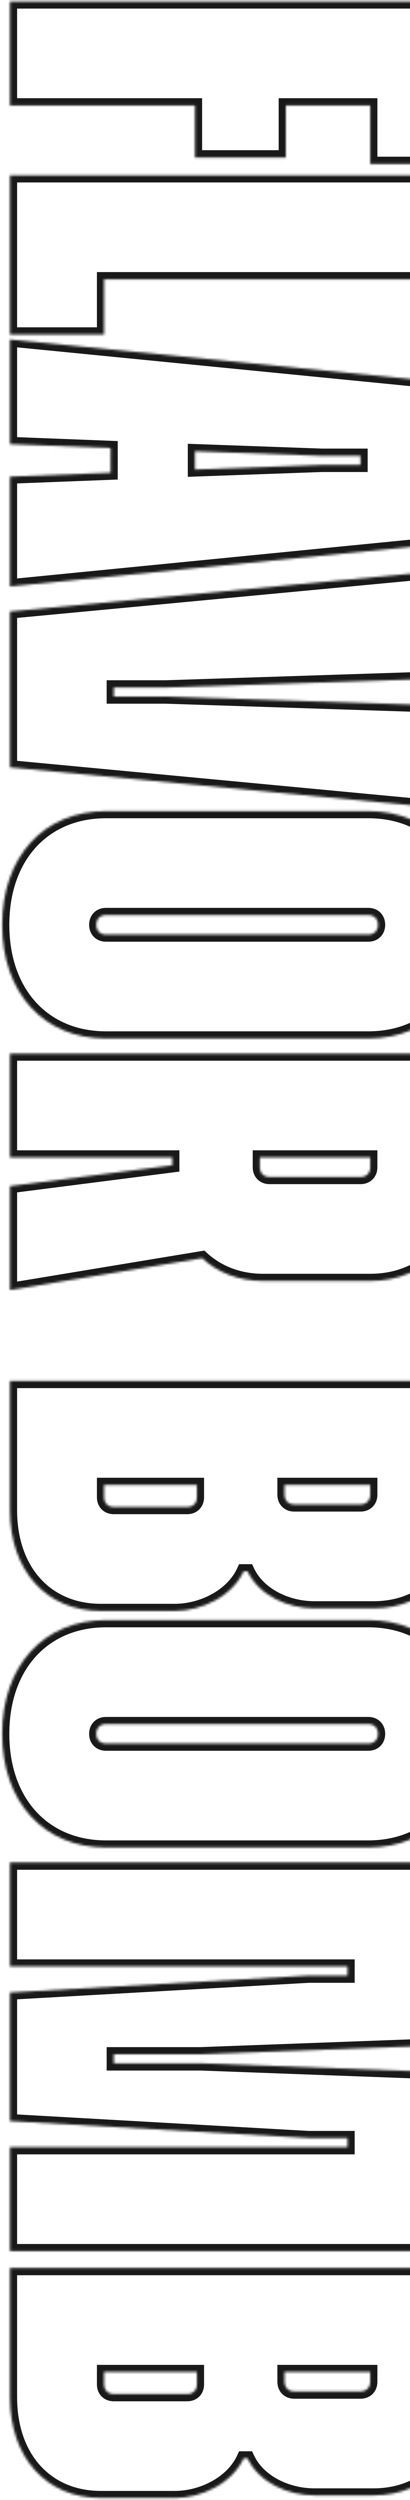 <svg width="175" height="1066" viewBox="0 0 175 1066" fill="none" xmlns="http://www.w3.org/2000/svg">
<mask id="path-1-inside-1_3422_334" fill="white">
<path d="M4.246 0.602L198.202 0.602L198.202 69.872L158.026 69.872L158.026 44.935L122.005 44.935L122.005 67.101L83.214 67.101L83.214 44.935L4.246 44.935L4.246 0.602ZM4.246 74.743L198.202 74.743L198.202 119.075L44.423 119.075L44.423 142.627L4.246 142.627L4.246 74.743ZM4.246 144.74L198.202 163.858L198.202 230.912L4.246 250.03L4.246 203.204L47.194 201.541L47.194 191.012L4.246 189.35L4.246 144.74ZM137.245 194.337L83.214 192.398L83.214 200.156L137.245 198.216L153.869 198.216L153.869 194.337L137.245 194.337ZM4.246 260.709L198.202 242.421L198.202 288.971L70.745 293.127L48.579 293.127L48.579 297.006L70.745 297.006L198.202 301.162L198.202 345.495L4.246 327.208L4.246 260.709ZM0.921 394.339C0.921 365.246 18.654 345.85 45.254 345.85L157.194 345.85C183.794 345.85 201.527 365.246 201.527 394.339C201.527 423.432 183.794 442.828 157.194 442.828L45.254 442.828C18.654 442.828 0.921 423.432 0.921 394.339ZM41.098 394.339C41.098 396.833 42.76 398.495 45.254 398.495L157.194 398.495C159.688 398.495 161.35 396.833 161.35 394.339C161.35 391.845 159.688 390.183 157.194 390.183L45.254 390.183C42.76 390.183 41.098 391.845 41.098 394.339ZM4.246 449.233L198.202 449.233L198.202 501.878C198.202 528.478 182.131 546.211 158.025 546.211L112.307 546.211C101.778 546.211 92.912 542.609 86.262 536.513L4.246 550.09L4.246 505.757L73.516 496.891L73.516 493.566L4.246 493.566L4.246 449.233ZM158.025 497.722L158.025 493.566L110.922 493.566L110.922 497.722C110.922 500.216 112.584 501.878 115.078 501.878L153.869 501.878C156.363 501.878 158.025 500.216 158.025 497.722ZM4.246 588.855L198.202 588.855L198.202 642.886C198.202 668.654 182.686 685.833 159.411 685.833L134.197 685.833C123.113 685.833 110.645 680.569 105.657 670.04L103.995 670.04C99.007 680.846 85.985 686.942 74.624 686.942L43.037 686.942C19.763 686.942 4.246 669.763 4.246 643.994L4.246 588.855ZM158.025 637.344L158.025 633.188L121.451 633.188L121.451 637.344C121.451 639.838 123.113 641.501 125.607 641.501L153.869 641.501C156.363 641.501 158.025 639.838 158.025 637.344ZM84.045 638.453L84.045 633.188L44.423 633.188L44.423 638.453C44.423 640.946 46.085 642.609 48.579 642.609L79.889 642.609C82.383 642.609 84.045 640.946 84.045 638.453ZM0.921 739.336C0.921 710.242 18.654 690.847 45.254 690.847L157.194 690.847C183.794 690.847 201.527 710.242 201.527 739.336C201.527 768.429 183.794 787.825 157.194 787.825L45.254 787.825C18.654 787.825 0.921 768.429 0.921 739.336ZM41.098 739.336C41.098 741.829 42.76 743.492 45.254 743.492L157.194 743.492C159.688 743.492 161.35 741.829 161.35 739.336C161.35 736.842 159.688 735.18 157.194 735.18L45.254 735.18C42.76 735.18 41.098 736.842 41.098 739.336ZM4.246 794.23L198.202 794.23L198.202 871.812L85.708 875.969L48.579 875.969L48.579 879.848L85.708 879.848L198.202 884.004L198.202 959.924L4.246 959.924L4.246 915.591L148.328 915.591L148.328 911.712L131.703 911.712L4.246 904.508L4.246 849.646L131.703 842.442L148.328 842.442L148.328 838.563L4.246 838.563L4.246 794.23ZM4.246 967.134L198.202 967.134L198.202 1021.16C198.202 1046.93 182.686 1064.11 159.411 1064.11L134.197 1064.11C123.113 1064.11 110.645 1058.85 105.657 1048.32L103.995 1048.32C99.007 1059.12 85.985 1065.22 74.624 1065.22L43.037 1065.22C19.763 1065.22 4.246 1048.04 4.246 1022.27L4.246 967.134ZM158.025 1015.62L158.025 1011.47L121.451 1011.47L121.451 1015.62C121.451 1018.12 123.113 1019.78 125.607 1019.78L153.869 1019.78C156.363 1019.78 158.025 1018.12 158.025 1015.62ZM84.045 1016.73L84.045 1011.47L44.423 1011.47L44.423 1016.73C44.423 1019.23 46.085 1020.89 48.579 1020.89L79.889 1020.89C82.383 1020.89 84.045 1019.23 84.045 1016.73Z"/>
</mask>
<path d="M4.246 0.602L4.246 -2.455L1.189 -2.455L1.189 0.602L4.246 0.602ZM198.202 0.602L201.259 0.602L201.259 -2.455L198.202 -2.455L198.202 0.602ZM198.202 69.872L198.202 72.929L201.259 72.929L201.259 69.872L198.202 69.872ZM158.026 69.872L154.969 69.872L154.969 72.929L158.026 72.929L158.026 69.872ZM158.026 44.935L161.082 44.935L161.082 41.878L158.026 41.878L158.026 44.935ZM122.005 44.935L122.005 41.878L118.948 41.878L118.948 44.935L122.005 44.935ZM122.005 67.101L122.005 70.158L125.062 70.158L125.062 67.101L122.005 67.101ZM83.214 67.101L80.157 67.101L80.157 70.158L83.214 70.158L83.214 67.101ZM83.214 44.935L86.271 44.935L86.271 41.878L83.214 41.878L83.214 44.935ZM4.246 44.935L1.189 44.935L1.189 47.992L4.246 47.992L4.246 44.935ZM4.246 3.659L198.202 3.659L198.202 -2.455L4.246 -2.455L4.246 3.659ZM195.145 0.602L195.145 69.872L201.259 69.872L201.259 0.602L195.145 0.602ZM198.202 66.815L158.026 66.815L158.026 72.929L198.202 72.929L198.202 66.815ZM161.082 69.872L161.082 44.935L154.969 44.935L154.969 69.872L161.082 69.872ZM158.026 41.878L122.005 41.878L122.005 47.992L158.026 47.992L158.026 41.878ZM118.948 44.935L118.948 67.101L125.062 67.101L125.062 44.935L118.948 44.935ZM122.005 64.044L83.214 64.044L83.214 70.158L122.005 70.158L122.005 64.044ZM86.271 67.101L86.271 44.935L80.157 44.935L80.157 67.101L86.271 67.101ZM83.214 41.878L4.246 41.878L4.246 47.992L83.214 47.992L83.214 41.878ZM7.303 44.935L7.303 0.602L1.189 0.602L1.189 44.935L7.303 44.935ZM4.246 74.743L4.246 71.686L1.189 71.686L1.189 74.743L4.246 74.743ZM198.202 74.743L201.259 74.743L201.259 71.686L198.202 71.686L198.202 74.743ZM198.202 119.075L198.202 122.132L201.259 122.132L201.259 119.075L198.202 119.075ZM44.423 119.075L44.423 116.018L41.366 116.018L41.366 119.075L44.423 119.075ZM44.423 142.627L44.423 145.684L47.48 145.684L47.48 142.627L44.423 142.627ZM4.246 142.627L1.189 142.627L1.189 145.684L4.246 145.684L4.246 142.627ZM4.246 77.799L198.202 77.799L198.202 71.686L4.246 71.686L4.246 77.799ZM195.145 74.743L195.145 119.075L201.259 119.075L201.259 74.743L195.145 74.743ZM198.202 116.018L44.423 116.018L44.423 122.132L198.202 122.132L198.202 116.018ZM41.366 119.075L41.366 142.627L47.48 142.627L47.48 119.075L41.366 119.075ZM44.423 139.57L4.246 139.57L4.246 145.684L44.423 145.684L44.423 139.57ZM7.303 142.627L7.303 74.743L1.189 74.743L1.189 142.627L7.303 142.627ZM4.246 144.74L4.546 141.698L1.189 141.367L1.189 144.74L4.246 144.74ZM198.202 163.858L201.259 163.858L201.259 161.088L198.502 160.816L198.202 163.858ZM198.202 230.912L198.502 233.954L201.259 233.682L201.259 230.912L198.202 230.912ZM4.246 250.03L1.189 250.03L1.189 253.403L4.546 253.072L4.246 250.03ZM4.246 203.204L4.128 200.149L1.189 200.263L1.189 203.204L4.246 203.204ZM47.194 201.541L47.312 204.596L50.25 204.482L50.25 201.541L47.194 201.541ZM47.194 191.012L50.25 191.012L50.25 188.071L47.312 187.958L47.194 191.012ZM4.246 189.35L1.189 189.35L1.189 192.29L4.128 192.404L4.246 189.35ZM137.245 194.337L137.135 197.392L137.19 197.394L137.245 197.394L137.245 194.337ZM83.214 192.398L83.324 189.343L80.157 189.229L80.157 192.398L83.214 192.398ZM83.214 200.156L80.157 200.156L80.157 203.324L83.324 203.211L83.214 200.156ZM137.245 198.216L137.245 195.159L137.19 195.159L137.135 195.161L137.245 198.216ZM153.869 198.216L153.869 201.273L156.926 201.273L156.926 198.216L153.869 198.216ZM153.869 194.337L156.926 194.337L156.926 191.28L153.869 191.28L153.869 194.337ZM3.946 147.782L197.902 166.9L198.502 160.816L4.546 141.698L3.946 147.782ZM195.145 163.858L195.145 230.912L201.259 230.912L201.259 163.858L195.145 163.858ZM197.902 227.87L3.946 246.988L4.546 253.072L198.502 233.954L197.902 227.87ZM7.303 250.03L7.303 203.204L1.189 203.204L1.189 250.03L7.303 250.03ZM4.364 206.258L47.312 204.596L47.075 198.487L4.128 200.149L4.364 206.258ZM50.25 201.541L50.25 191.012L44.137 191.012L44.137 201.541L50.25 201.541ZM47.312 187.958L4.364 186.295L4.128 192.404L47.075 194.067L47.312 187.958ZM7.303 189.35L7.303 144.74L1.189 144.74L1.189 189.35L7.303 189.35ZM137.354 191.282L83.324 189.343L83.104 195.452L137.135 197.392L137.354 191.282ZM80.157 192.398L80.157 200.156L86.271 200.156L86.271 192.398L80.157 192.398ZM83.324 203.211L137.354 201.271L137.135 195.161L83.104 197.101L83.324 203.211ZM137.245 201.273L153.869 201.273L153.869 195.159L137.245 195.159L137.245 201.273ZM156.926 198.216L156.926 194.337L150.812 194.337L150.812 198.216L156.926 198.216ZM153.869 191.28L137.245 191.28L137.245 197.394L153.869 197.394L153.869 191.28ZM4.246 260.709L3.959 257.665L1.189 257.926L1.189 260.709L4.246 260.709ZM198.202 242.421L201.259 242.421L201.259 239.063L197.915 239.378L198.202 242.421ZM198.202 288.971L198.302 292.026L201.259 291.929L201.259 288.971L198.202 288.971ZM70.745 293.127L70.745 296.184L70.795 296.184L70.845 296.182L70.745 293.127ZM48.579 293.127L48.579 290.07L45.522 290.07L45.522 293.127L48.579 293.127ZM48.579 297.006L45.522 297.006L45.522 300.063L48.579 300.063L48.579 297.006ZM70.745 297.006L70.845 293.951L70.795 293.949L70.745 293.949L70.745 297.006ZM198.202 301.162L201.259 301.162L201.259 298.203L198.302 298.107L198.202 301.162ZM198.202 345.495L197.915 348.538L201.259 348.854L201.259 345.495L198.202 345.495ZM4.246 327.208L1.189 327.208L1.189 329.99L3.959 330.251L4.246 327.208ZM4.533 263.752L198.489 245.465L197.915 239.378L3.959 257.665L4.533 263.752ZM195.145 242.421L195.145 288.971L201.259 288.971L201.259 242.421L195.145 242.421ZM198.102 285.915L70.646 290.072L70.845 296.182L198.302 292.026L198.102 285.915ZM70.745 290.07L48.579 290.07L48.579 296.184L70.745 296.184L70.745 290.07ZM45.522 293.127L45.522 297.006L51.636 297.006L51.636 293.127L45.522 293.127ZM48.579 300.063L70.745 300.063L70.745 293.949L48.579 293.949L48.579 300.063ZM70.646 300.061L198.102 304.217L198.302 298.107L70.845 293.951L70.646 300.061ZM195.145 301.162L195.145 345.495L201.259 345.495L201.259 301.162L195.145 301.162ZM198.489 342.452L4.533 324.164L3.959 330.251L197.915 348.538L198.489 342.452ZM7.303 327.208L7.303 260.709L1.189 260.709L1.189 327.208L7.303 327.208ZM3.978 394.339C3.978 380.409 8.217 369.07 15.369 361.247C22.498 353.449 32.736 348.907 45.254 348.907L45.254 342.793C31.172 342.793 19.244 347.948 10.857 357.122C2.492 366.27 -2.136 379.175 -2.136 394.339L3.978 394.339ZM45.254 348.907L157.194 348.907L157.194 342.793L45.254 342.793L45.254 348.907ZM157.194 348.907C169.712 348.907 179.95 353.449 187.079 361.247C194.232 369.07 198.47 380.409 198.47 394.339L204.584 394.339C204.584 379.175 199.956 366.27 191.592 357.122C183.204 347.948 171.276 342.793 157.194 342.793L157.194 348.907ZM198.47 394.339C198.47 408.269 194.232 419.608 187.079 427.431C179.95 435.229 169.712 439.771 157.194 439.771L157.194 445.885C171.276 445.885 183.204 440.729 191.592 431.556C199.956 422.408 204.584 409.503 204.584 394.339L198.47 394.339ZM157.194 439.771L45.254 439.771L45.254 445.885L157.194 445.885L157.194 439.771ZM45.254 439.771C32.736 439.771 22.498 435.229 15.369 427.431C8.217 419.608 3.978 408.269 3.978 394.339L-2.136 394.339C-2.136 409.503 2.492 422.408 10.857 431.556C19.244 440.729 31.172 445.885 45.254 445.885L45.254 439.771ZM38.041 394.339C38.041 396.28 38.702 398.136 40.079 399.514C41.457 400.891 43.312 401.552 45.254 401.552L45.254 395.438C44.702 395.438 44.479 395.268 44.402 395.191C44.325 395.114 44.155 394.891 44.155 394.339L38.041 394.339ZM45.254 401.552L157.194 401.552L157.194 395.438L45.254 395.438L45.254 401.552ZM157.194 401.552C159.136 401.552 160.991 400.891 162.369 399.514C163.747 398.136 164.407 396.28 164.407 394.339L158.294 394.339C158.294 394.891 158.123 395.114 158.046 395.191C157.969 395.268 157.746 395.438 157.194 395.438L157.194 401.552ZM164.407 394.339C164.407 392.397 163.747 390.542 162.369 389.164C160.991 387.786 159.136 387.126 157.194 387.126L157.194 393.24C157.746 393.24 157.969 393.41 158.046 393.487C158.123 393.564 158.294 393.787 158.294 394.339L164.407 394.339ZM157.194 387.126L45.254 387.126L45.254 393.24L157.194 393.24L157.194 387.126ZM45.254 387.126C43.312 387.126 41.457 387.786 40.079 389.164C38.702 390.542 38.041 392.397 38.041 394.339L44.155 394.339C44.155 393.787 44.325 393.564 44.402 393.487C44.479 393.41 44.702 393.24 45.254 393.24L45.254 387.126ZM4.246 449.233L4.246 446.176L1.189 446.176L1.189 449.233L4.246 449.233ZM198.202 449.233L201.259 449.233L201.259 446.176L198.202 446.176L198.202 449.233ZM86.262 536.513L88.327 534.26L87.231 533.255L85.763 533.498L86.262 536.513ZM4.246 550.09L1.189 550.09L1.189 553.695L4.745 553.106L4.246 550.09ZM4.246 505.757L3.858 502.725L1.189 503.067L1.189 505.757L4.246 505.757ZM73.516 496.891L73.904 499.923L76.573 499.581L76.573 496.891L73.516 496.891ZM73.516 493.566L76.573 493.566L76.573 490.509L73.516 490.509L73.516 493.566ZM4.246 493.566L1.189 493.566L1.189 496.623L4.246 496.623L4.246 493.566ZM158.025 493.566L161.082 493.566L161.082 490.509L158.025 490.509L158.025 493.566ZM110.922 493.566L110.922 490.509L107.865 490.509L107.865 493.566L110.922 493.566ZM4.246 452.29L198.202 452.29L198.202 446.176L4.246 446.176L4.246 452.29ZM195.145 449.233L195.145 501.878L201.259 501.878L201.259 449.233L195.145 449.233ZM195.145 501.878C195.145 514.568 191.318 524.872 184.888 531.967C178.484 539.034 169.288 543.154 158.025 543.154L158.025 549.268C170.869 549.268 181.761 544.522 189.419 536.072C197.051 527.65 201.259 515.788 201.259 501.878L195.145 501.878ZM158.025 543.154L112.307 543.154L112.307 549.268L158.025 549.268L158.025 543.154ZM112.307 543.154C102.512 543.154 94.391 539.818 88.327 534.26L84.196 538.767C91.432 545.4 101.044 549.268 112.307 549.268L112.307 543.154ZM85.763 533.498L3.747 547.074L4.745 553.106L86.761 539.529L85.763 533.498ZM7.303 550.09L7.303 505.757L1.189 505.757L1.189 550.09L7.303 550.09ZM4.634 508.79L73.904 499.923L73.128 493.859L3.858 502.725L4.634 508.79ZM76.573 496.891L76.573 493.566L70.459 493.566L70.459 496.891L76.573 496.891ZM73.516 490.509L4.246 490.509L4.246 496.623L73.516 496.623L73.516 490.509ZM7.303 493.566L7.303 449.233L1.189 449.233L1.189 493.566L7.303 493.566ZM161.082 497.722L161.082 493.566L154.969 493.566L154.969 497.722L161.082 497.722ZM158.025 490.509L110.922 490.509L110.922 496.623L158.025 496.623L158.025 490.509ZM107.865 493.566L107.865 497.722L113.979 497.722L113.979 493.566L107.865 493.566ZM107.865 497.722C107.865 499.664 108.526 501.519 109.903 502.897C111.281 504.275 113.137 504.935 115.078 504.935L115.078 498.821C114.526 498.821 114.303 498.651 114.226 498.574C114.149 498.497 113.979 498.274 113.979 497.722L107.865 497.722ZM115.078 504.935L153.869 504.935L153.869 498.822L115.078 498.821L115.078 504.935ZM153.869 504.935C155.811 504.935 157.666 504.275 159.044 502.897C160.422 501.519 161.082 499.664 161.082 497.722L154.969 497.722C154.969 498.274 154.798 498.497 154.721 498.574C154.644 498.651 154.421 498.822 153.869 498.822L153.869 504.935ZM4.246 588.855L4.246 585.799L1.189 585.799L1.189 588.855L4.246 588.855ZM198.202 588.855L201.259 588.855L201.259 585.799L198.202 585.799L198.202 588.855ZM105.657 670.04L108.42 668.731L107.592 666.983L105.657 666.983L105.657 670.04ZM103.995 670.04L103.995 666.983L102.039 666.983L101.219 668.759L103.995 670.04ZM158.025 633.188L161.082 633.188L161.082 630.131L158.025 630.131L158.025 633.188ZM121.451 633.188L121.451 630.131L118.394 630.131L118.394 633.188L121.451 633.188ZM84.045 633.188L87.102 633.188L87.102 630.131L84.045 630.131L84.045 633.188ZM44.423 633.188L44.423 630.131L41.366 630.131L41.366 633.188L44.423 633.188ZM4.246 591.912L198.202 591.912L198.202 585.799L4.246 585.799L4.246 591.912ZM195.145 588.855L195.145 642.886L201.259 642.886L201.259 588.855L195.145 588.855ZM195.145 642.886C195.145 655.163 191.455 665.122 185.266 671.974C179.103 678.797 170.254 682.777 159.411 682.777L159.411 688.89C171.842 688.89 182.389 684.28 189.803 676.072C197.191 667.892 201.259 656.377 201.259 642.886L195.145 642.886ZM159.411 682.777L134.197 682.777L134.197 688.89L159.411 688.89L159.411 682.777ZM134.197 682.777C123.831 682.777 112.73 677.829 108.42 668.731L102.895 671.348C108.56 683.308 122.395 688.89 134.197 688.89L134.197 682.777ZM105.657 666.983L103.995 666.983L103.995 673.097L105.657 673.097L105.657 666.983ZM101.219 668.759C96.87 678.184 85.161 683.885 74.624 683.885L74.624 689.999C86.809 689.999 101.145 683.508 106.77 671.321L101.219 668.759ZM74.624 683.885L43.037 683.885L43.037 689.999L74.624 689.999L74.624 683.885ZM43.037 683.885C32.194 683.885 23.346 679.906 17.182 673.082C10.993 666.23 7.303 656.271 7.303 643.994L1.189 643.994C1.189 657.486 5.257 669 12.645 677.18C20.059 685.388 30.606 689.999 43.037 689.999L43.037 683.885ZM7.303 643.994L7.303 588.855L1.189 588.855L1.189 643.994L7.303 643.994ZM161.082 637.344L161.082 633.188L154.969 633.188L154.969 637.344L161.082 637.344ZM158.025 630.131L121.451 630.131L121.451 636.245L158.025 636.245L158.025 630.131ZM118.394 633.188L118.394 637.344L124.508 637.344L124.508 633.188L118.394 633.188ZM118.394 637.344C118.394 639.286 119.055 641.141 120.432 642.519C121.81 643.897 123.666 644.557 125.607 644.557L125.607 638.444C125.055 638.444 124.832 638.273 124.755 638.196C124.679 638.119 124.508 637.897 124.508 637.344L118.394 637.344ZM125.607 644.557L153.869 644.557L153.869 638.444L125.607 638.444L125.607 644.557ZM153.869 644.557C155.811 644.557 157.666 643.897 159.044 642.519C160.422 641.141 161.082 639.286 161.082 637.344L154.969 637.344C154.969 637.897 154.798 638.119 154.721 638.196C154.644 638.273 154.421 638.444 153.869 638.444L153.869 644.557ZM87.102 638.453L87.102 633.188L80.988 633.188L80.988 638.453L87.102 638.453ZM84.045 630.131L44.423 630.131L44.423 636.245L84.045 636.245L84.045 630.131ZM41.366 633.188L41.366 638.453L47.48 638.453L47.48 633.188L41.366 633.188ZM41.366 638.453C41.366 640.394 42.026 642.25 43.404 643.627C44.782 645.005 46.637 645.666 48.579 645.666L48.579 639.552C48.027 639.552 47.804 639.381 47.727 639.304C47.65 639.228 47.48 639.005 47.48 638.453L41.366 638.453ZM48.579 645.666L79.889 645.666L79.889 639.552L48.579 639.552L48.579 645.666ZM79.889 645.666C81.831 645.666 83.686 645.005 85.064 643.627C86.442 642.25 87.102 640.394 87.102 638.453L80.988 638.453C80.988 639.005 80.818 639.228 80.741 639.304C80.664 639.381 80.441 639.552 79.889 639.552L79.889 645.666ZM3.978 739.336C3.978 725.406 8.217 714.067 15.369 706.244C22.498 698.446 32.736 693.904 45.254 693.904L45.254 687.79C31.172 687.79 19.244 692.945 10.857 702.119C2.492 711.267 -2.136 724.172 -2.136 739.336L3.978 739.336ZM45.254 693.904L157.194 693.904L157.194 687.79L45.254 687.79L45.254 693.904ZM157.194 693.904C169.712 693.904 179.95 698.446 187.079 706.244C194.232 714.067 198.47 725.406 198.47 739.336L204.584 739.336C204.584 724.172 199.956 711.267 191.592 702.119C183.204 692.945 171.276 687.79 157.194 687.79L157.194 693.904ZM198.47 739.336C198.47 753.266 194.232 764.605 187.079 772.428C179.95 780.225 169.712 784.768 157.194 784.768L157.194 790.882C171.276 790.882 183.204 785.726 191.592 776.553C199.956 767.404 204.584 754.499 204.584 739.336L198.47 739.336ZM157.194 784.768L45.254 784.768L45.254 790.882L157.194 790.882L157.194 784.768ZM45.254 784.768C32.736 784.768 22.498 780.225 15.369 772.428C8.217 764.605 3.978 753.265 3.978 739.336L-2.136 739.336C-2.136 754.499 2.492 767.404 10.857 776.553C19.244 785.726 31.172 790.882 45.254 790.882L45.254 784.768ZM38.041 739.336C38.041 741.277 38.702 743.133 40.079 744.51C41.457 745.888 43.312 746.549 45.254 746.549L45.254 740.435C44.702 740.435 44.479 740.264 44.402 740.187C44.325 740.111 44.155 739.888 44.155 739.336L38.041 739.336ZM45.254 746.549L157.194 746.549L157.194 740.435L45.254 740.435L45.254 746.549ZM157.194 746.549C159.136 746.549 160.991 745.888 162.369 744.51C163.747 743.133 164.407 741.277 164.407 739.336L158.294 739.336C158.294 739.888 158.123 740.111 158.046 740.187C157.969 740.264 157.746 740.435 157.194 740.435L157.194 746.549ZM164.407 739.336C164.407 737.394 163.747 735.539 162.369 734.161C160.991 732.783 159.136 732.123 157.194 732.123L157.194 738.236C157.746 738.236 157.969 738.407 158.046 738.484C158.123 738.561 158.294 738.784 158.294 739.336L164.407 739.336ZM157.194 732.123L45.254 732.123L45.254 738.236L157.194 738.236L157.194 732.123ZM45.254 732.123C43.312 732.123 41.457 732.783 40.079 734.161C38.702 735.539 38.041 737.394 38.041 739.336L44.155 739.336C44.155 738.784 44.325 738.561 44.402 738.484C44.479 738.407 44.702 738.236 45.254 738.236L45.254 732.123ZM4.246 794.23L4.246 791.173L1.189 791.173L1.189 794.23L4.246 794.23ZM198.202 794.23L201.259 794.23L201.259 791.173L198.202 791.173L198.202 794.23ZM198.202 871.812L198.315 874.867L201.259 874.758L201.259 871.812L198.202 871.812ZM85.708 875.969L85.708 879.025L85.764 879.025L85.82 879.023L85.708 875.969ZM48.579 875.969L48.579 872.912L45.522 872.912L45.522 875.969L48.579 875.969ZM48.579 879.848L45.522 879.848L45.522 882.905L48.579 882.905L48.579 879.848ZM85.708 879.848L85.82 876.793L85.764 876.791L85.708 876.791L85.708 879.848ZM198.202 884.004L201.259 884.004L201.259 881.058L198.315 880.949L198.202 884.004ZM198.202 959.924L198.202 962.981L201.259 962.981L201.259 959.924L198.202 959.924ZM4.246 959.924L1.189 959.924L1.189 962.981L4.246 962.981L4.246 959.924ZM4.246 915.591L4.246 912.534L1.189 912.534L1.189 915.591L4.246 915.591ZM148.328 915.591L148.328 918.648L151.385 918.648L151.385 915.591L148.328 915.591ZM148.328 911.712L151.385 911.712L151.385 908.655L148.328 908.655L148.328 911.712ZM131.703 911.712L131.53 914.764L131.617 914.769L131.703 914.769L131.703 911.712ZM4.246 904.508L1.189 904.508L1.189 907.397L4.074 907.56L4.246 904.508ZM4.246 849.646L4.074 846.594L1.189 846.757L1.189 849.646L4.246 849.646ZM131.703 842.442L131.703 839.385L131.617 839.385L131.53 839.39L131.703 842.442ZM148.328 842.442L148.328 845.499L151.385 845.499L151.385 842.442L148.328 842.442ZM148.328 838.563L151.385 838.563L151.385 835.506L148.328 835.506L148.328 838.563ZM4.246 838.563L1.189 838.563L1.189 841.62L4.246 841.62L4.246 838.563ZM4.246 797.287L198.202 797.287L198.202 791.173L4.246 791.173L4.246 797.287ZM195.145 794.23L195.145 871.812L201.259 871.812L201.259 794.23L195.145 794.23ZM198.089 868.758L85.595 872.914L85.82 879.023L198.315 874.867L198.089 868.758ZM85.708 872.912L48.579 872.912L48.579 879.025L85.708 879.025L85.708 872.912ZM45.522 875.969L45.522 879.848L51.636 879.848L51.636 875.969L45.522 875.969ZM48.579 882.905L85.708 882.905L85.708 876.791L48.579 876.791L48.579 882.905ZM85.595 882.902L198.089 887.059L198.315 880.949L85.82 876.793L85.595 882.902ZM195.145 884.004L195.145 959.924L201.259 959.924L201.259 884.004L195.145 884.004ZM198.202 956.867L4.246 956.867L4.246 962.981L198.202 962.981L198.202 956.867ZM7.303 959.924L7.303 915.591L1.189 915.591L1.189 959.924L7.303 959.924ZM4.246 918.648L148.328 918.648L148.328 912.534L4.246 912.534L4.246 918.648ZM151.385 915.591L151.385 911.712L145.271 911.712L145.271 915.591L151.385 915.591ZM148.328 908.655L131.703 908.655L131.703 914.769L148.328 914.769L148.328 908.655ZM131.875 908.66L4.419 901.456L4.074 907.56L131.53 914.764L131.875 908.66ZM7.303 904.508L7.303 849.646L1.189 849.646L1.189 904.508L7.303 904.508ZM4.419 852.698L131.875 845.494L131.53 839.39L4.074 846.594L4.419 852.698ZM131.703 845.499L148.328 845.499L148.328 839.385L131.703 839.385L131.703 845.499ZM151.385 842.442L151.385 838.563L145.271 838.563L145.271 842.442L151.385 842.442ZM148.328 835.506L4.246 835.506L4.246 841.62L148.328 841.62L148.328 835.506ZM7.303 838.563L7.303 794.23L1.189 794.23L1.189 838.563L7.303 838.563ZM4.246 967.134L4.246 964.077L1.189 964.077L1.189 967.134L4.246 967.134ZM198.202 967.134L201.259 967.134L201.259 964.077L198.202 964.077L198.202 967.134ZM105.657 1048.32L108.42 1047.01L107.592 1045.26L105.657 1045.26L105.657 1048.32ZM103.995 1048.32L103.995 1045.26L102.039 1045.26L101.219 1047.04L103.995 1048.32ZM158.025 1011.47L161.082 1011.47L161.082 1008.41L158.025 1008.41L158.025 1011.47ZM121.451 1011.47L121.451 1008.41L118.394 1008.41L118.394 1011.47L121.451 1011.47ZM84.045 1011.47L87.102 1011.47L87.102 1008.41L84.045 1008.41L84.045 1011.47ZM44.423 1011.47L44.423 1008.41L41.366 1008.41L41.366 1011.47L44.423 1011.47ZM4.246 970.191L198.202 970.191L198.202 964.077L4.246 964.077L4.246 970.191ZM195.145 967.134L195.145 1021.16L201.259 1021.16L201.259 967.134L195.145 967.134ZM195.145 1021.16C195.145 1033.44 191.455 1043.4 185.266 1050.25C179.103 1057.08 170.254 1061.06 159.411 1061.06L159.411 1067.17C171.842 1067.17 182.389 1062.56 189.803 1054.35C197.191 1046.17 201.259 1034.66 201.259 1021.16L195.145 1021.16ZM159.411 1061.06L134.197 1061.06L134.197 1067.17L159.411 1067.17L159.411 1061.06ZM134.197 1061.06C123.831 1061.06 112.73 1056.11 108.42 1047.01L102.895 1049.63C108.56 1061.59 122.395 1067.17 134.197 1067.17L134.197 1061.06ZM105.657 1045.26L103.995 1045.26L103.995 1051.38L105.657 1051.38L105.657 1045.26ZM101.219 1047.04C96.87 1056.46 85.161 1062.16 74.624 1062.16L74.624 1068.28C86.809 1068.28 101.145 1061.79 106.77 1049.6L101.219 1047.04ZM74.624 1062.16L43.037 1062.16L43.037 1068.28L74.624 1068.28L74.624 1062.16ZM43.037 1062.16C32.194 1062.16 23.346 1058.18 17.182 1051.36C10.993 1044.51 7.303 1034.55 7.303 1022.27L1.189 1022.27C1.189 1035.76 5.257 1047.28 12.645 1055.46C20.059 1063.67 30.606 1068.28 43.037 1068.28L43.037 1062.16ZM7.303 1022.27L7.303 967.134L1.189 967.134L1.189 1022.27L7.303 1022.27ZM161.082 1015.62L161.082 1011.47L154.969 1011.47L154.969 1015.62L161.082 1015.62ZM158.025 1008.41L121.451 1008.41L121.451 1014.52L158.025 1014.52L158.025 1008.41ZM118.394 1011.47L118.394 1015.62L124.508 1015.62L124.508 1011.47L118.394 1011.47ZM118.394 1015.62C118.394 1017.56 119.055 1019.42 120.432 1020.8C121.81 1022.18 123.666 1022.84 125.607 1022.84L125.607 1016.72C125.055 1016.72 124.832 1016.55 124.755 1016.48C124.679 1016.4 124.508 1016.18 124.508 1015.62L118.394 1015.62ZM125.607 1022.84L153.869 1022.84L153.869 1016.72L125.607 1016.72L125.607 1022.84ZM153.869 1022.84C155.811 1022.84 157.666 1022.18 159.044 1020.8C160.422 1019.42 161.082 1017.56 161.082 1015.62L154.969 1015.62C154.969 1016.18 154.798 1016.4 154.721 1016.48C154.644 1016.55 154.421 1016.72 153.869 1016.72L153.869 1022.84ZM87.102 1016.73L87.102 1011.47L80.988 1011.47L80.988 1016.73L87.102 1016.73ZM84.045 1008.41L44.423 1008.41L44.423 1014.52L84.045 1014.52L84.045 1008.41ZM41.366 1011.47L41.366 1016.73L47.48 1016.73L47.48 1011.47L41.366 1011.47ZM41.366 1016.73C41.366 1018.67 42.026 1020.53 43.404 1021.91C44.782 1023.28 46.637 1023.94 48.579 1023.94L48.579 1017.83C48.027 1017.83 47.804 1017.66 47.727 1017.58C47.65 1017.51 47.48 1017.28 47.48 1016.73L41.366 1016.73ZM48.579 1023.94L79.889 1023.94L79.889 1017.83L48.579 1017.83L48.579 1023.94ZM79.889 1023.94C81.831 1023.94 83.686 1023.28 85.064 1021.91C86.442 1020.53 87.102 1018.67 87.102 1016.73L80.988 1016.73C80.988 1017.28 80.818 1017.51 80.741 1017.58C80.664 1017.66 80.441 1017.83 79.889 1017.83L79.889 1023.94Z" fill="#191919" mask="url(#path-1-inside-1_3422_334)"/>
</svg>